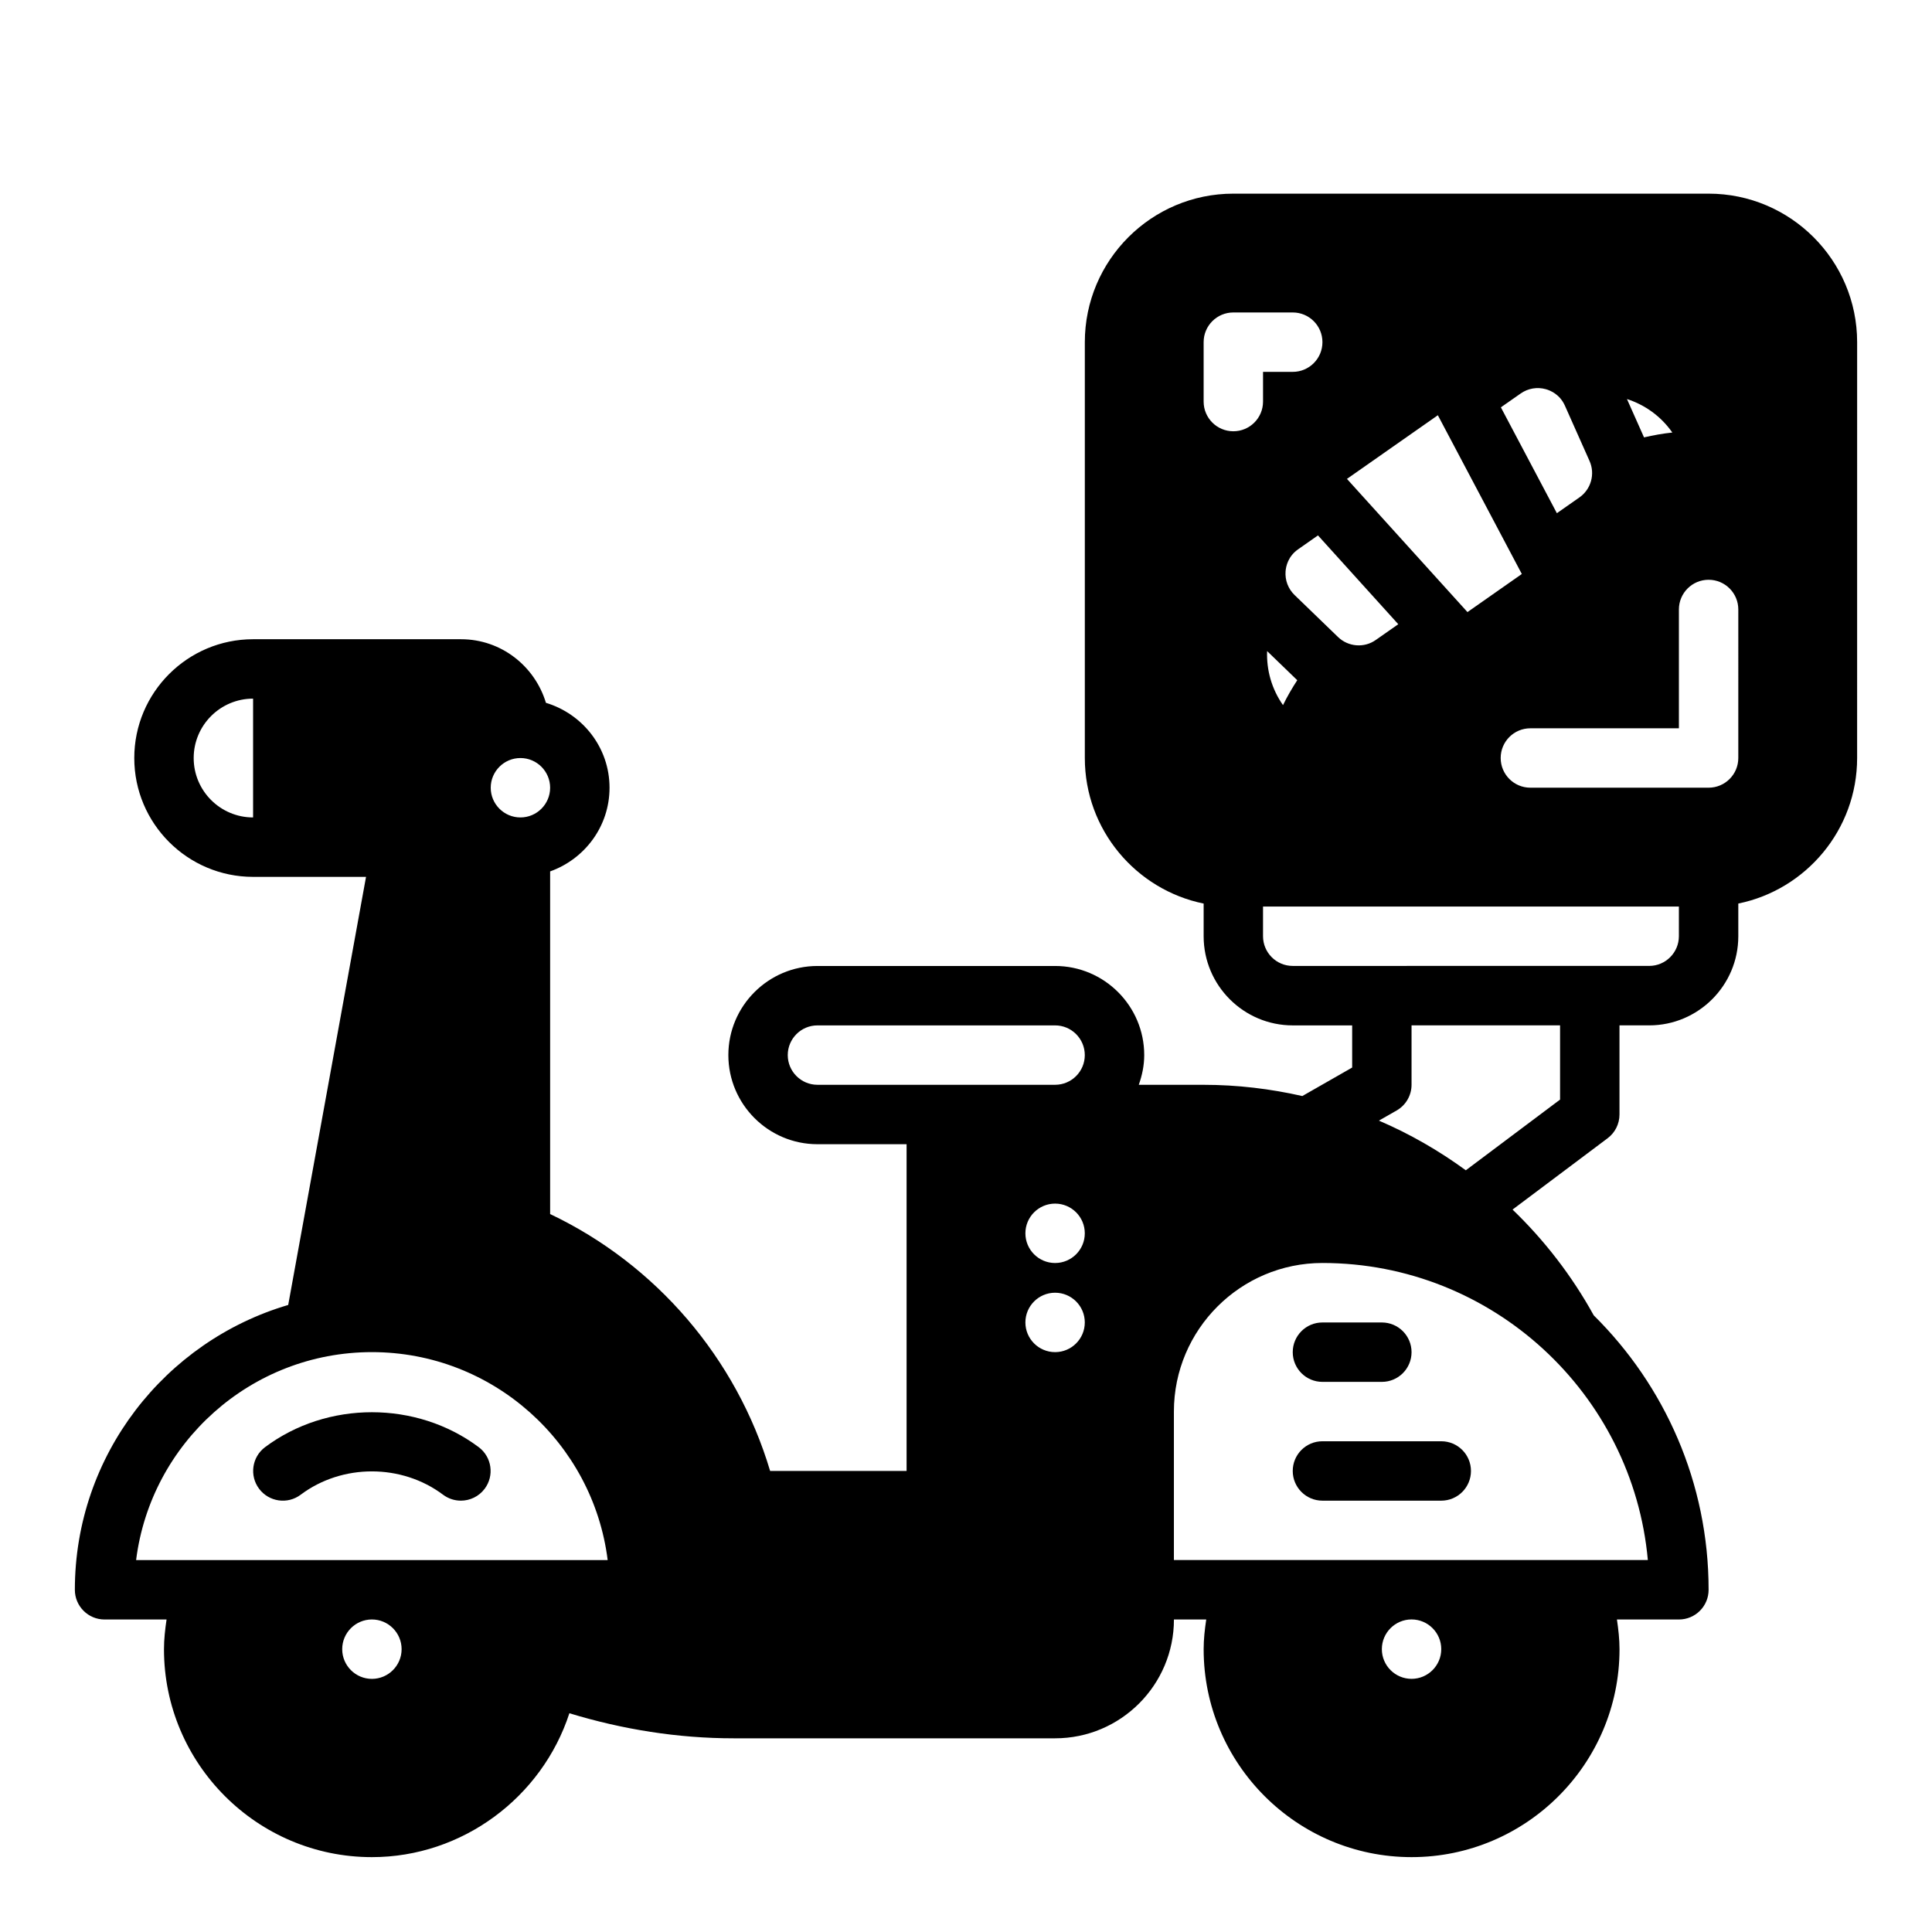 <?xml version="1.0" encoding="UTF-8"?>
<!-- Uploaded to: ICON Repo, www.iconrepo.com, Generator: ICON Repo Mixer Tools -->
<svg fill="#000000" width="800px" height="800px" version="1.1" viewBox="144 144 512 512" xmlns="http://www.w3.org/2000/svg">
 <g>
  <path d="m596.8 195.32h-125.95c-21.703 0-39.359 17.656-39.359 39.359v110.21c0 19.004 13.547 34.906 31.488 38.566v8.668c0 13.02 10.598 23.617 23.617 23.617h15.742v11.172l-13.211 7.551c-8.477-1.922-17.23-2.977-26.148-2.977h-17.191c0.879-2.473 1.445-5.102 1.445-7.875 0-13.02-10.598-23.617-23.617-23.617h-62.977c-13.02 0-23.617 10.598-23.617 23.617s10.598 23.617 23.617 23.617h23.617v86.594h-36.164c-8.902-29.852-30.188-54.719-58.301-68.086v-90.805c9.141-3.258 15.742-11.918 15.742-22.168 0-10.66-7.141-19.578-16.855-22.508-2.926-9.711-11.844-16.852-22.5-16.852h-55.105c-17.367 0-31.488 14.121-31.488 31.488 0 17.367 14.121 31.488 31.488 31.488h29.93l-20.625 113.45c-32.629 9.602-56.539 39.785-56.539 75.484 0 4.344 3.519 7.871 7.871 7.871h16.43c-0.383 2.613-0.684 5.234-0.684 7.871 0 30.387 24.727 55.105 55.105 55.105 24.016 0 45.082-15.871 52.332-38.133 14.059 4.289 28.727 6.644 43.516 6.644h85.207c17.367 0 31.488-14.121 31.488-31.488h8.559c-0.387 2.613-0.684 5.234-0.684 7.871 0 30.387 24.727 55.105 55.105 55.105 30.379 0 55.105-24.719 55.105-55.105 0-2.637-0.301-5.258-0.684-7.871h16.422c4.352 0 7.871-3.527 7.871-7.871 0-28.426-11.668-54.16-30.441-72.73-5.816-10.539-13.105-19.934-21.516-28.031l25.191-18.902c1.984-1.48 3.148-3.816 3.148-6.297v-23.617h7.871c13.02 0 23.617-10.598 23.617-23.617v-8.668c17.941-3.66 31.488-19.555 31.488-38.566l0.004-110.2c0-21.703-17.656-39.363-39.359-39.363zm-385.73 165.31c-8.684 0-15.742-7.062-15.742-15.742 0-8.684 7.062-15.742 15.742-15.742zm70.848-15.742c4.344 0 7.871 3.535 7.871 7.871s-3.527 7.871-7.871 7.871-7.871-3.535-7.871-7.871 3.527-7.871 7.871-7.871zm-39.359 244.03c-4.344 0-7.871-3.535-7.871-7.871 0-4.336 3.527-7.871 7.871-7.871s7.871 3.535 7.871 7.871c0 4.336-3.527 7.871-7.871 7.871zm-62.488-31.488c3.883-31.023 30.426-55.105 62.488-55.105s58.598 24.082 62.48 55.105zm243.54-55.102c-4.344 0-7.871-3.527-7.871-7.871s3.527-7.871 7.871-7.871 7.871 3.527 7.871 7.871c0.004 4.344-3.523 7.871-7.871 7.871zm0-23.617c-4.344 0-7.871-3.527-7.871-7.871s3.527-7.871 7.871-7.871 7.871 3.527 7.871 7.871c0.004 4.344-3.523 7.871-7.871 7.871zm0-47.23h-62.977c-4.344 0-7.871-3.535-7.871-7.871 0-4.336 3.527-7.871 7.871-7.871h62.977c4.344 0 7.871 3.535 7.871 7.871 0.004 4.336-3.523 7.871-7.871 7.871zm163.55-172.89 0.023 0.031c-2.527 0.262-5.031 0.723-7.519 1.289-0.023-0.047-0.031-0.102-0.047-0.148l-4.457-10.012c4.75 1.535 8.984 4.535 12 8.84zm-40.156-10.32c1.938-1.355 4.328-1.77 6.629-1.141 1.332 0.371 3.769 1.434 5.086 4.383l6.527 14.656c1.527 3.434 0.402 7.484-2.676 9.645l-5.984 4.188-14.84-28.055zm-21.961 5.769 22.254 42.074-14.406 10.094-31.938-35.297zm-37.977 47.641c-1.691-1.637-2.559-3.93-2.379-6.281 0.109-1.387 0.684-3.977 3.328-5.832l5.258-3.684 21.285 23.539-5.984 4.188c-3.07 2.164-7.273 1.82-9.98-0.789zm0.727 22.562c-1.387 2.141-2.676 4.336-3.785 6.621l-0.016-0.023c-3.016-4.305-4.383-9.312-4.195-14.297l7.879 7.613c0.027 0.023 0.074 0.047 0.117 0.086zm-16.949-65.953c-4.352 0-7.871-3.527-7.871-7.871v-15.742c0-4.344 3.519-7.871 7.871-7.871h15.742c4.352 0 7.871 3.527 7.871 7.871s-3.519 7.871-7.871 7.871h-7.871v7.871c0 4.348-3.519 7.871-7.871 7.871zm47.23 330.62c-4.344 0-7.871-3.535-7.871-7.871 0-4.336 3.527-7.871 7.871-7.871s7.871 3.535 7.871 7.871c0 4.336-3.523 7.871-7.871 7.871zm62.621-31.488h-125.6v-39.359c0-21.703 17.656-39.359 39.359-39.359 45.102 0 82.25 34.645 86.238 78.719zm-23.262-122.02-24.977 18.734c-7.172-5.227-14.871-9.668-23.035-13.16l4.684-2.676c2.457-1.402 3.969-4.008 3.969-6.832v-15.742h39.359zm31.488-43.297c0 4.336-3.527 7.871-7.871 7.871l-94.465 0.004c-4.344 0-7.871-3.535-7.871-7.871v-7.871h110.21zm15.746-47.23c0 4.344-3.519 7.871-7.871 7.871h-47.23c-4.352 0-7.871-3.527-7.871-7.871s3.519-7.871 7.871-7.871h39.359v-31.488c0-4.344 3.519-7.871 7.871-7.871 4.352 0 7.871 3.527 7.871 7.871z"/>
  <path d="m214.23 527.52c-3.473 2.613-4.172 7.543-1.566 11.02 2.613 3.481 7.543 4.195 11.02 1.574 10.98-8.242 26.75-8.242 37.73 0 1.426 1.062 3.078 1.574 4.723 1.574 2.394 0 4.754-1.086 6.305-3.148 2.606-3.473 1.906-8.406-1.566-11.02-16.48-12.355-40.16-12.355-56.645 0z"/>
  <path d="m486.59 502.34c0 4.344 3.519 7.871 7.871 7.871h15.742c4.352 0 7.871-3.527 7.871-7.871s-3.519-7.871-7.871-7.871h-15.742c-4.352-0.004-7.871 3.523-7.871 7.871z"/>
  <path d="m486.59 533.82c0 4.344 3.519 7.871 7.871 7.871h31.488c4.352 0 7.871-3.527 7.871-7.871s-3.519-7.871-7.871-7.871h-31.488c-4.352-0.004-7.871 3.523-7.871 7.871z"/>
 </g>
</svg>